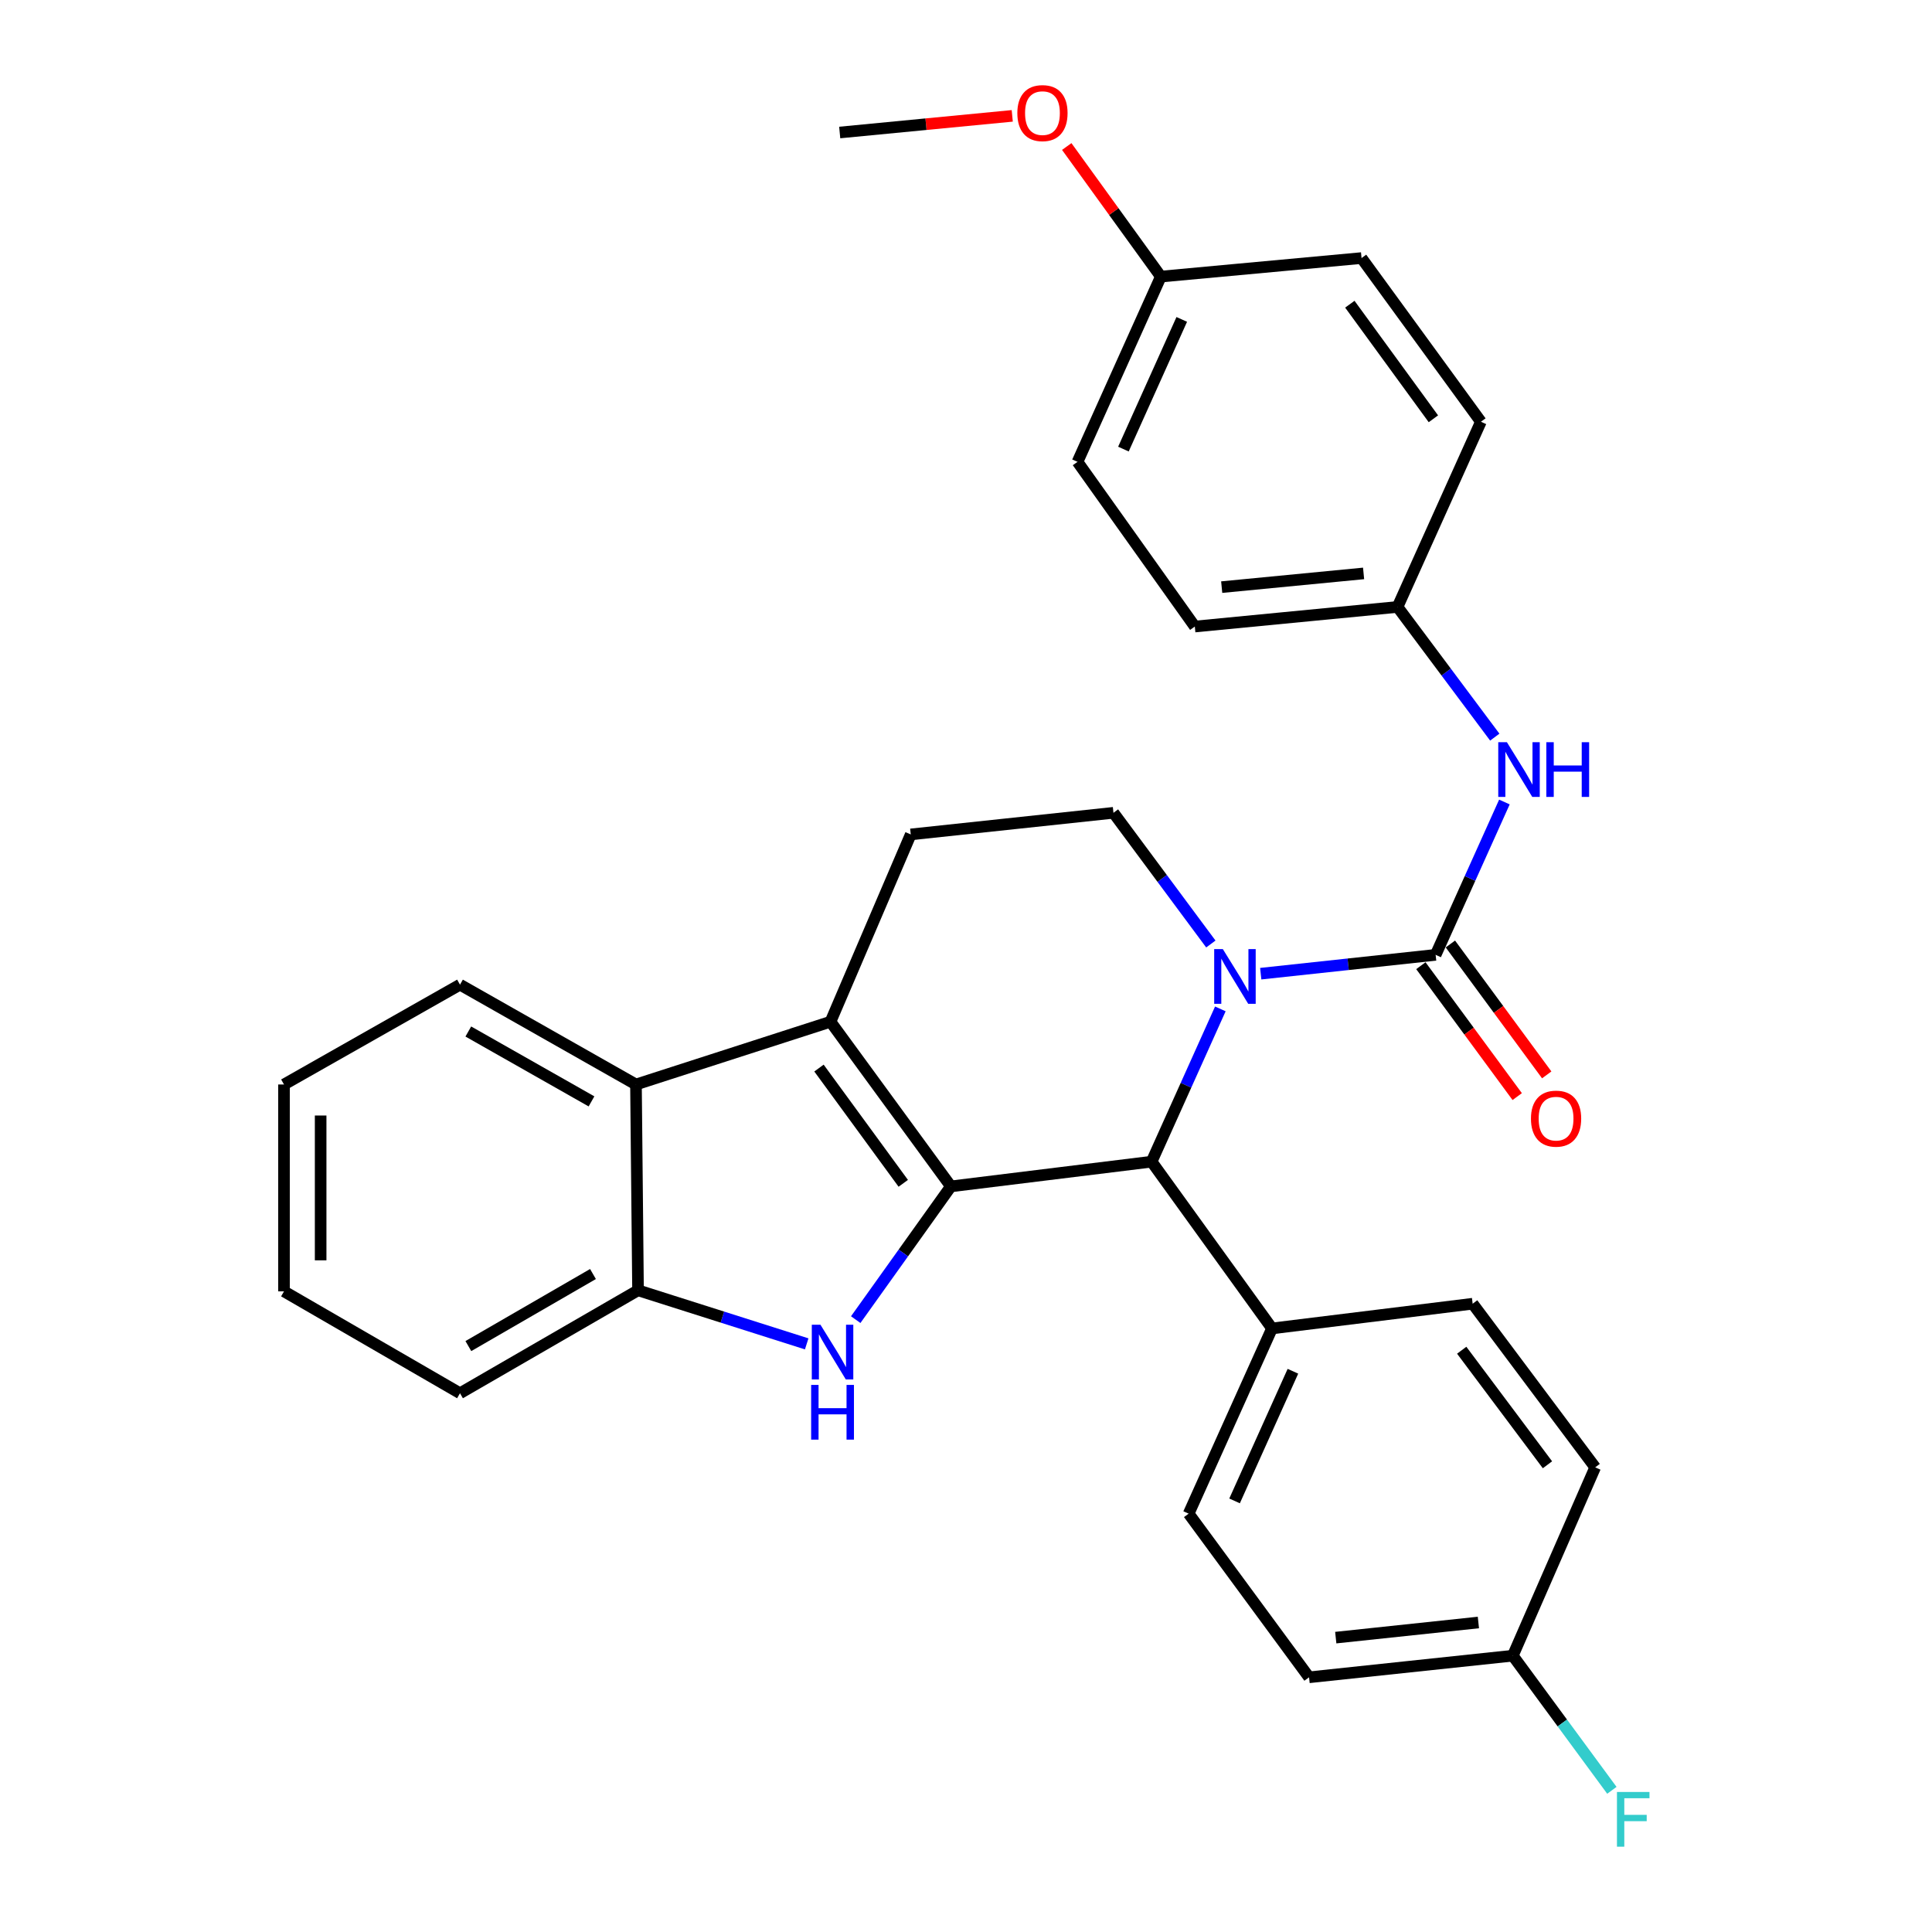 <?xml version='1.0' encoding='iso-8859-1'?>
<svg version='1.1' baseProfile='full'
              xmlns='http://www.w3.org/2000/svg'
                      xmlns:rdkit='http://www.rdkit.org/xml'
                      xmlns:xlink='http://www.w3.org/1999/xlink'
                  xml:space='preserve'
width='1000px' height='1000px' viewBox='0 0 1000 1000'>
<!-- END OF HEADER -->
<rect style='opacity:1.0;fill:#FFFFFF;stroke:none' width='1000' height='1000' x='0' y='0'> </rect>
<path class='bond-1' d='M 492.183,614.073 L 429.862,528.847' style='fill:none;fill-rule:evenodd;stroke:#000000;stroke-width:6px;stroke-linecap:butt;stroke-linejoin:miter;stroke-opacity:1' />
<path class='bond-1' d='M 467.526,612.484 L 423.901,552.825' style='fill:none;fill-rule:evenodd;stroke:#000000;stroke-width:6px;stroke-linecap:butt;stroke-linejoin:miter;stroke-opacity:1' />
<path class='bond-2' d='M 492.183,614.073 L 467.552,648.558' style='fill:none;fill-rule:evenodd;stroke:#000000;stroke-width:6px;stroke-linecap:butt;stroke-linejoin:miter;stroke-opacity:1' />
<path class='bond-2' d='M 467.552,648.558 L 442.921,683.042' style='fill:none;fill-rule:evenodd;stroke:#0000FF;stroke-width:6px;stroke-linecap:butt;stroke-linejoin:miter;stroke-opacity:1' />
<path class='bond-4' d='M 492.183,614.073 L 596.069,601.282' style='fill:none;fill-rule:evenodd;stroke:#000000;stroke-width:6px;stroke-linecap:butt;stroke-linejoin:miter;stroke-opacity:1' />
<path class='bond-0' d='M 631.65,522.203 L 613.859,561.743' style='fill:none;fill-rule:evenodd;stroke:#0000FF;stroke-width:6px;stroke-linecap:butt;stroke-linejoin:miter;stroke-opacity:1' />
<path class='bond-0' d='M 613.859,561.743 L 596.069,601.282' style='fill:none;fill-rule:evenodd;stroke:#000000;stroke-width:6px;stroke-linecap:butt;stroke-linejoin:miter;stroke-opacity:1' />
<path class='bond-3' d='M 652.555,503.976 L 697.817,499.101' style='fill:none;fill-rule:evenodd;stroke:#0000FF;stroke-width:6px;stroke-linecap:butt;stroke-linejoin:miter;stroke-opacity:1' />
<path class='bond-3' d='M 697.817,499.101 L 743.079,494.225' style='fill:none;fill-rule:evenodd;stroke:#000000;stroke-width:6px;stroke-linecap:butt;stroke-linejoin:miter;stroke-opacity:1' />
<path class='bond-8' d='M 626.735,488.617 L 601.529,454.661' style='fill:none;fill-rule:evenodd;stroke:#0000FF;stroke-width:6px;stroke-linecap:butt;stroke-linejoin:miter;stroke-opacity:1' />
<path class='bond-8' d='M 601.529,454.661 L 576.324,420.704' style='fill:none;fill-rule:evenodd;stroke:#000000;stroke-width:6px;stroke-linecap:butt;stroke-linejoin:miter;stroke-opacity:1' />
<path class='bond-5' d='M 429.862,528.847 L 329.179,561.33' style='fill:none;fill-rule:evenodd;stroke:#000000;stroke-width:6px;stroke-linecap:butt;stroke-linejoin:miter;stroke-opacity:1' />
<path class='bond-9' d='M 429.862,528.847 L 471.405,431.894' style='fill:none;fill-rule:evenodd;stroke:#000000;stroke-width:6px;stroke-linecap:butt;stroke-linejoin:miter;stroke-opacity:1' />
<path class='bond-6' d='M 417.545,695.587 L 373.894,681.724' style='fill:none;fill-rule:evenodd;stroke:#0000FF;stroke-width:6px;stroke-linecap:butt;stroke-linejoin:miter;stroke-opacity:1' />
<path class='bond-6' d='M 373.894,681.724 L 330.243,667.86' style='fill:none;fill-rule:evenodd;stroke:#000000;stroke-width:6px;stroke-linecap:butt;stroke-linejoin:miter;stroke-opacity:1' />
<path class='bond-7' d='M 743.079,494.225 L 760.879,454.67' style='fill:none;fill-rule:evenodd;stroke:#000000;stroke-width:6px;stroke-linecap:butt;stroke-linejoin:miter;stroke-opacity:1' />
<path class='bond-7' d='M 760.879,454.67 L 778.679,415.115' style='fill:none;fill-rule:evenodd;stroke:#0000FF;stroke-width:6px;stroke-linecap:butt;stroke-linejoin:miter;stroke-opacity:1' />
<path class='bond-11' d='M 735.442,499.846 L 760.375,533.721' style='fill:none;fill-rule:evenodd;stroke:#000000;stroke-width:6px;stroke-linecap:butt;stroke-linejoin:miter;stroke-opacity:1' />
<path class='bond-11' d='M 760.375,533.721 L 785.309,567.597' style='fill:none;fill-rule:evenodd;stroke:#FF0000;stroke-width:6px;stroke-linecap:butt;stroke-linejoin:miter;stroke-opacity:1' />
<path class='bond-11' d='M 750.716,488.604 L 775.649,522.479' style='fill:none;fill-rule:evenodd;stroke:#000000;stroke-width:6px;stroke-linecap:butt;stroke-linejoin:miter;stroke-opacity:1' />
<path class='bond-11' d='M 775.649,522.479 L 800.583,556.355' style='fill:none;fill-rule:evenodd;stroke:#FF0000;stroke-width:6px;stroke-linecap:butt;stroke-linejoin:miter;stroke-opacity:1' />
<path class='bond-10' d='M 596.069,601.282 L 658.39,687.594' style='fill:none;fill-rule:evenodd;stroke:#000000;stroke-width:6px;stroke-linecap:butt;stroke-linejoin:miter;stroke-opacity:1' />
<path class='bond-24' d='M 329.179,561.33 L 238.094,509.661' style='fill:none;fill-rule:evenodd;stroke:#000000;stroke-width:6px;stroke-linecap:butt;stroke-linejoin:miter;stroke-opacity:1' />
<path class='bond-24' d='M 306.158,570.075 L 242.399,533.907' style='fill:none;fill-rule:evenodd;stroke:#000000;stroke-width:6px;stroke-linecap:butt;stroke-linejoin:miter;stroke-opacity:1' />
<path class='bond-30' d='M 329.179,561.33 L 330.243,667.86' style='fill:none;fill-rule:evenodd;stroke:#000000;stroke-width:6px;stroke-linecap:butt;stroke-linejoin:miter;stroke-opacity:1' />
<path class='bond-26' d='M 330.243,667.86 L 238.094,721.141' style='fill:none;fill-rule:evenodd;stroke:#000000;stroke-width:6px;stroke-linecap:butt;stroke-linejoin:miter;stroke-opacity:1' />
<path class='bond-26' d='M 306.927,659.434 L 242.423,696.731' style='fill:none;fill-rule:evenodd;stroke:#000000;stroke-width:6px;stroke-linecap:butt;stroke-linejoin:miter;stroke-opacity:1' />
<path class='bond-12' d='M 773.695,381.539 L 748.525,347.846' style='fill:none;fill-rule:evenodd;stroke:#0000FF;stroke-width:6px;stroke-linecap:butt;stroke-linejoin:miter;stroke-opacity:1' />
<path class='bond-12' d='M 748.525,347.846 L 723.355,314.153' style='fill:none;fill-rule:evenodd;stroke:#000000;stroke-width:6px;stroke-linecap:butt;stroke-linejoin:miter;stroke-opacity:1' />
<path class='bond-31' d='M 576.324,420.704 L 471.405,431.894' style='fill:none;fill-rule:evenodd;stroke:#000000;stroke-width:6px;stroke-linecap:butt;stroke-linejoin:miter;stroke-opacity:1' />
<path class='bond-13' d='M 658.39,687.594 L 615.244,783.462' style='fill:none;fill-rule:evenodd;stroke:#000000;stroke-width:6px;stroke-linecap:butt;stroke-linejoin:miter;stroke-opacity:1' />
<path class='bond-13' d='M 669.212,709.758 L 639.01,776.865' style='fill:none;fill-rule:evenodd;stroke:#000000;stroke-width:6px;stroke-linecap:butt;stroke-linejoin:miter;stroke-opacity:1' />
<path class='bond-14' d='M 658.39,687.594 L 762.244,674.803' style='fill:none;fill-rule:evenodd;stroke:#000000;stroke-width:6px;stroke-linecap:butt;stroke-linejoin:miter;stroke-opacity:1' />
<path class='bond-20' d='M 723.355,314.153 L 766.511,218.295' style='fill:none;fill-rule:evenodd;stroke:#000000;stroke-width:6px;stroke-linecap:butt;stroke-linejoin:miter;stroke-opacity:1' />
<path class='bond-21' d='M 723.355,314.153 L 618.437,324.299' style='fill:none;fill-rule:evenodd;stroke:#000000;stroke-width:6px;stroke-linecap:butt;stroke-linejoin:miter;stroke-opacity:1' />
<path class='bond-21' d='M 705.792,296.798 L 632.349,303.9' style='fill:none;fill-rule:evenodd;stroke:#000000;stroke-width:6px;stroke-linecap:butt;stroke-linejoin:miter;stroke-opacity:1' />
<path class='bond-17' d='M 615.244,783.462 L 677.565,868.172' style='fill:none;fill-rule:evenodd;stroke:#000000;stroke-width:6px;stroke-linecap:butt;stroke-linejoin:miter;stroke-opacity:1' />
<path class='bond-18' d='M 762.244,674.803 L 825.661,759.503' style='fill:none;fill-rule:evenodd;stroke:#000000;stroke-width:6px;stroke-linecap:butt;stroke-linejoin:miter;stroke-opacity:1' />
<path class='bond-18' d='M 756.575,698.875 L 800.967,758.165' style='fill:none;fill-rule:evenodd;stroke:#000000;stroke-width:6px;stroke-linecap:butt;stroke-linejoin:miter;stroke-opacity:1' />
<path class='bond-15' d='M 783.032,856.983 L 825.661,759.503' style='fill:none;fill-rule:evenodd;stroke:#000000;stroke-width:6px;stroke-linecap:butt;stroke-linejoin:miter;stroke-opacity:1' />
<path class='bond-19' d='M 783.032,856.983 L 808.668,891.825' style='fill:none;fill-rule:evenodd;stroke:#000000;stroke-width:6px;stroke-linecap:butt;stroke-linejoin:miter;stroke-opacity:1' />
<path class='bond-19' d='M 808.668,891.825 L 834.304,926.666' style='fill:none;fill-rule:evenodd;stroke:#33CCCC;stroke-width:6px;stroke-linecap:butt;stroke-linejoin:miter;stroke-opacity:1' />
<path class='bond-32' d='M 783.032,856.983 L 677.565,868.172' style='fill:none;fill-rule:evenodd;stroke:#000000;stroke-width:6px;stroke-linecap:butt;stroke-linejoin:miter;stroke-opacity:1' />
<path class='bond-32' d='M 765.211,839.802 L 691.384,847.635' style='fill:none;fill-rule:evenodd;stroke:#000000;stroke-width:6px;stroke-linecap:butt;stroke-linejoin:miter;stroke-opacity:1' />
<path class='bond-16' d='M 600.852,143.162 L 557.717,239.051' style='fill:none;fill-rule:evenodd;stroke:#000000;stroke-width:6px;stroke-linecap:butt;stroke-linejoin:miter;stroke-opacity:1' />
<path class='bond-16' d='M 611.677,165.326 L 581.483,232.448' style='fill:none;fill-rule:evenodd;stroke:#000000;stroke-width:6px;stroke-linecap:butt;stroke-linejoin:miter;stroke-opacity:1' />
<path class='bond-25' d='M 600.852,143.162 L 576.498,109.499' style='fill:none;fill-rule:evenodd;stroke:#000000;stroke-width:6px;stroke-linecap:butt;stroke-linejoin:miter;stroke-opacity:1' />
<path class='bond-25' d='M 576.498,109.499 L 552.143,75.836' style='fill:none;fill-rule:evenodd;stroke:#FF0000;stroke-width:6px;stroke-linecap:butt;stroke-linejoin:miter;stroke-opacity:1' />
<path class='bond-34' d='M 600.852,143.162 L 704.727,133.574' style='fill:none;fill-rule:evenodd;stroke:#000000;stroke-width:6px;stroke-linecap:butt;stroke-linejoin:miter;stroke-opacity:1' />
<path class='bond-22' d='M 766.511,218.295 L 704.727,133.574' style='fill:none;fill-rule:evenodd;stroke:#000000;stroke-width:6px;stroke-linecap:butt;stroke-linejoin:miter;stroke-opacity:1' />
<path class='bond-22' d='M 741.92,216.762 L 698.672,157.457' style='fill:none;fill-rule:evenodd;stroke:#000000;stroke-width:6px;stroke-linecap:butt;stroke-linejoin:miter;stroke-opacity:1' />
<path class='bond-23' d='M 618.437,324.299 L 557.717,239.051' style='fill:none;fill-rule:evenodd;stroke:#000000;stroke-width:6px;stroke-linecap:butt;stroke-linejoin:miter;stroke-opacity:1' />
<path class='bond-28' d='M 238.094,509.661 L 146.999,561.33' style='fill:none;fill-rule:evenodd;stroke:#000000;stroke-width:6px;stroke-linecap:butt;stroke-linejoin:miter;stroke-opacity:1' />
<path class='bond-27' d='M 523.938,59.971 L 479.286,64.279' style='fill:none;fill-rule:evenodd;stroke:#FF0000;stroke-width:6px;stroke-linecap:butt;stroke-linejoin:miter;stroke-opacity:1' />
<path class='bond-27' d='M 479.286,64.279 L 434.634,68.588' style='fill:none;fill-rule:evenodd;stroke:#000000;stroke-width:6px;stroke-linecap:butt;stroke-linejoin:miter;stroke-opacity:1' />
<path class='bond-29' d='M 238.094,721.141 L 146.999,668.408' style='fill:none;fill-rule:evenodd;stroke:#000000;stroke-width:6px;stroke-linecap:butt;stroke-linejoin:miter;stroke-opacity:1' />
<path class='bond-33' d='M 146.999,561.33 L 146.999,668.408' style='fill:none;fill-rule:evenodd;stroke:#000000;stroke-width:6px;stroke-linecap:butt;stroke-linejoin:miter;stroke-opacity:1' />
<path class='bond-33' d='M 165.964,577.391 L 165.964,652.346' style='fill:none;fill-rule:evenodd;stroke:#000000;stroke-width:6px;stroke-linecap:butt;stroke-linejoin:miter;stroke-opacity:1' />
<path  class='atom-1' d='M 632.943 491.254
L 642.223 506.254
Q 643.143 507.734, 644.623 510.414
Q 646.103 513.094, 646.183 513.254
L 646.183 491.254
L 649.943 491.254
L 649.943 519.574
L 646.063 519.574
L 636.103 503.174
Q 634.943 501.254, 633.703 499.054
Q 632.503 496.854, 632.143 496.174
L 632.143 519.574
L 628.463 519.574
L 628.463 491.254
L 632.943 491.254
' fill='#0000FF'/>
<path  class='atom-3' d='M 424.666 685.677
L 433.946 700.677
Q 434.866 702.157, 436.346 704.837
Q 437.826 707.517, 437.906 707.677
L 437.906 685.677
L 441.666 685.677
L 441.666 713.997
L 437.786 713.997
L 427.826 697.597
Q 426.666 695.677, 425.426 693.477
Q 424.226 691.277, 423.866 690.597
L 423.866 713.997
L 420.186 713.997
L 420.186 685.677
L 424.666 685.677
' fill='#0000FF'/>
<path  class='atom-3' d='M 419.846 716.829
L 423.686 716.829
L 423.686 728.869
L 438.166 728.869
L 438.166 716.829
L 442.006 716.829
L 442.006 745.149
L 438.166 745.149
L 438.166 732.069
L 423.686 732.069
L 423.686 745.149
L 419.846 745.149
L 419.846 716.829
' fill='#0000FF'/>
<path  class='atom-8' d='M 779.975 384.166
L 789.255 399.166
Q 790.175 400.646, 791.655 403.326
Q 793.135 406.006, 793.215 406.166
L 793.215 384.166
L 796.975 384.166
L 796.975 412.486
L 793.095 412.486
L 783.135 396.086
Q 781.975 394.166, 780.735 391.966
Q 779.535 389.766, 779.175 389.086
L 779.175 412.486
L 775.495 412.486
L 775.495 384.166
L 779.975 384.166
' fill='#0000FF'/>
<path  class='atom-8' d='M 800.375 384.166
L 804.215 384.166
L 804.215 396.206
L 818.695 396.206
L 818.695 384.166
L 822.535 384.166
L 822.535 412.486
L 818.695 412.486
L 818.695 399.406
L 804.215 399.406
L 804.215 412.486
L 800.375 412.486
L 800.375 384.166
' fill='#0000FF'/>
<path  class='atom-12' d='M 792.421 579.005
Q 792.421 572.205, 795.781 568.405
Q 799.141 564.605, 805.421 564.605
Q 811.701 564.605, 815.061 568.405
Q 818.421 572.205, 818.421 579.005
Q 818.421 585.885, 815.021 589.805
Q 811.621 593.685, 805.421 593.685
Q 799.181 593.685, 795.781 589.805
Q 792.421 585.925, 792.421 579.005
M 805.421 590.485
Q 809.741 590.485, 812.061 587.605
Q 814.421 584.685, 814.421 579.005
Q 814.421 573.445, 812.061 570.645
Q 809.741 567.805, 805.421 567.805
Q 801.101 567.805, 798.741 570.605
Q 796.421 573.405, 796.421 579.005
Q 796.421 584.725, 798.741 587.605
Q 801.101 590.485, 805.421 590.485
' fill='#FF0000'/>
<path  class='atom-20' d='M 836.933 927.523
L 853.773 927.523
L 853.773 930.763
L 840.733 930.763
L 840.733 939.363
L 852.333 939.363
L 852.333 942.643
L 840.733 942.643
L 840.733 955.843
L 836.933 955.843
L 836.933 927.523
' fill='#33CCCC'/>
<path  class='atom-26' d='M 526.574 58.542
Q 526.574 51.742, 529.934 47.943
Q 533.294 44.142, 539.574 44.142
Q 545.854 44.142, 549.214 47.943
Q 552.574 51.742, 552.574 58.542
Q 552.574 65.422, 549.174 69.343
Q 545.774 73.222, 539.574 73.222
Q 533.334 73.222, 529.934 69.343
Q 526.574 65.463, 526.574 58.542
M 539.574 70.022
Q 543.894 70.022, 546.214 67.142
Q 548.574 64.222, 548.574 58.542
Q 548.574 52.983, 546.214 50.182
Q 543.894 47.343, 539.574 47.343
Q 535.254 47.343, 532.894 50.142
Q 530.574 52.943, 530.574 58.542
Q 530.574 64.263, 532.894 67.142
Q 535.254 70.022, 539.574 70.022
' fill='#FF0000'/>
</svg>
